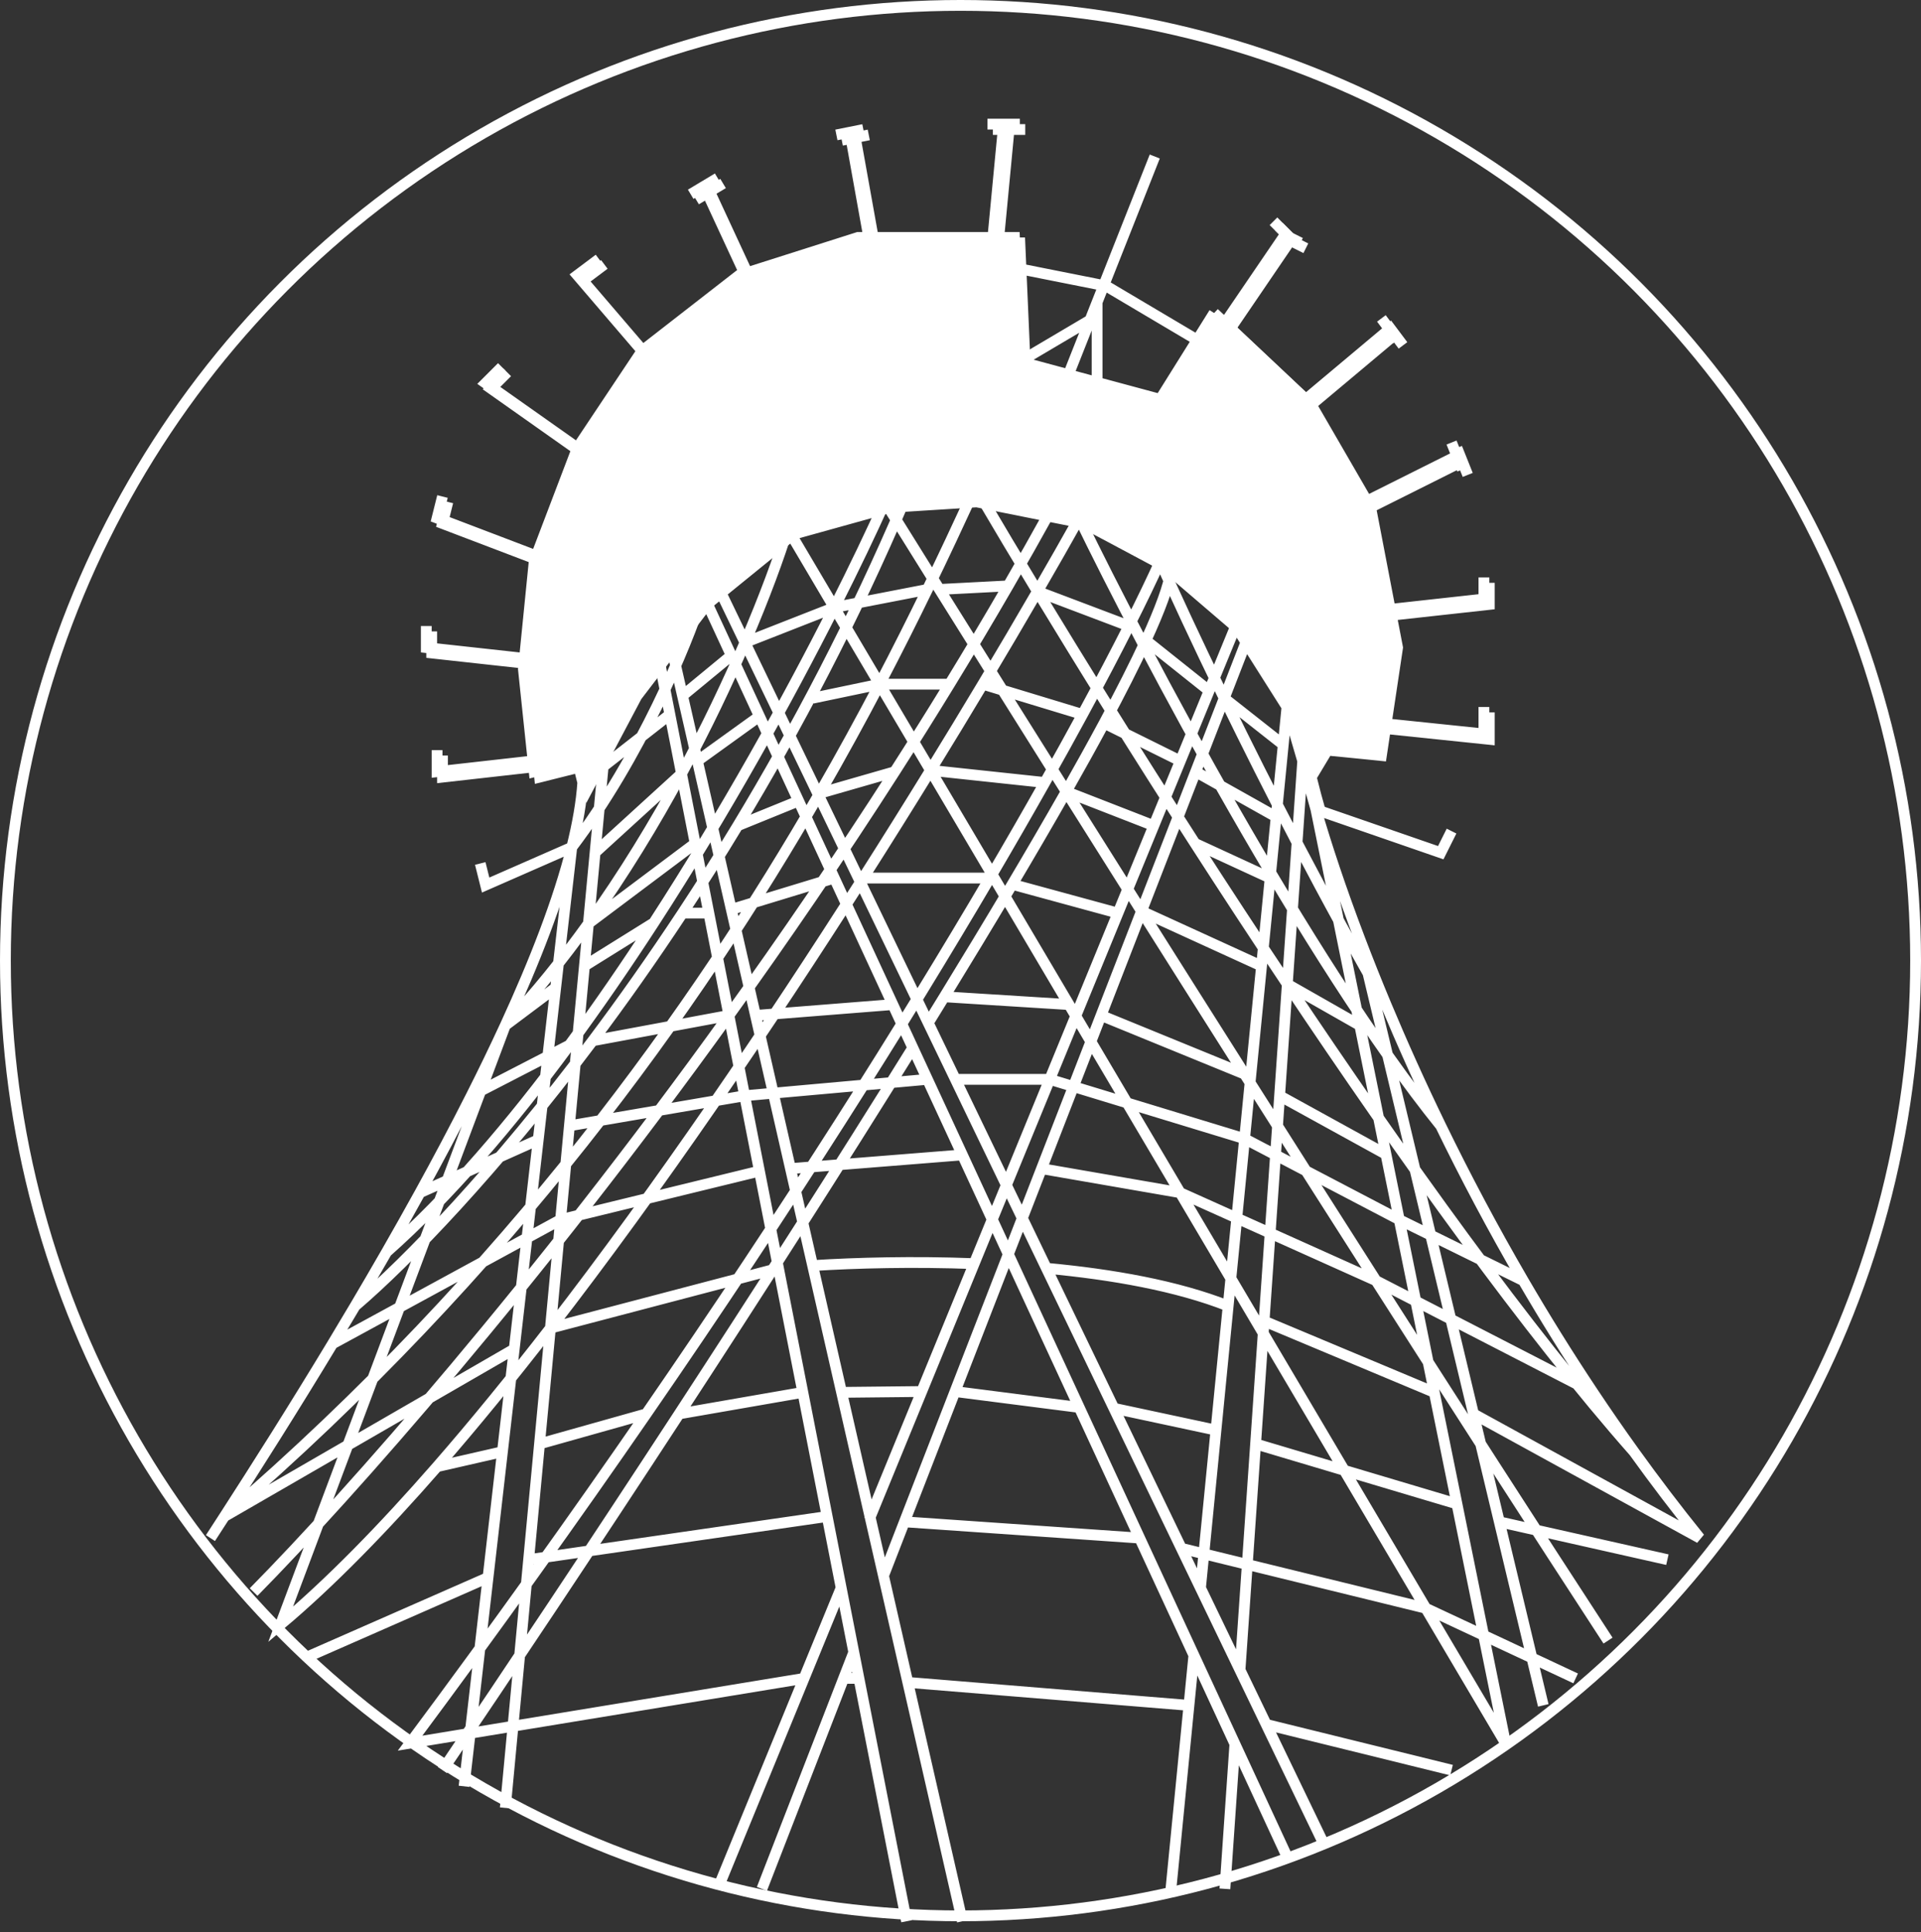 <?xml version="1.0" encoding="UTF-8"?> <svg xmlns="http://www.w3.org/2000/svg" width="178" height="179" viewBox="0 0 178 179" fill="none"><rect x="0" y="0" width="178" height="179" fill="#333333" stroke="none"/> <circle cx="89" cy="89" r="88.5" stroke="white"></circle> <path d="M19.5 142.5C19.916 141.861 20.348 141.193 20.796 140.5M54 72.5L53.5 70.5M54 72.5C53.876 74.32 53.525 76.334 52.982 78.5M54 72.5L56.128 68.48M54 72.5L62.071 66.194M53.5 70.5L49.5 71.5L49.395 70.5M53.5 70.5L54 61L58.5 52L65 44.5L73 39.5L82 37L91 36L101 38.5L108.5 42.25L116 48L120.5 55.5L122.5 64V69M53.5 70.5L48.75 59.5M53.5 41.5L45 35.5L46.5 34M53.5 41.5L50.643 49M53.5 41.5L54.833 39.5M59.5 32.5L53.5 25.5L55.5 24M59.5 32.5L54.833 39.5M59.5 32.5L62.071 30.5M94.5 33.5L94.123 24.832M94.5 33.5L99 34.712M94.5 33.5L101 29.659M112.5 29L110.938 31.5M112.5 29L113.5 29.941M112.5 29L107.5 52M121 37L128.75 30.5M121 37L119.938 36M121 37L124.763 43.5M126.5 46.5L135 42.25M126.5 46.5L128.423 56.5M126.5 46.5L124.763 43.5M122.5 69L127.5 69.5L127.875 67M122.5 69L121 71.5M122.5 69L128.423 56.5M121 71.5C121.252 72.536 121.564 73.707 121.937 75M121 71.5L120.708 70.5M52.982 78.5L45 82L44.5 80M52.982 78.5C59.368 70.1 63.655 59.667 65 55.5M52.982 78.5C51.76 83.381 49.568 89.038 46.822 95M52.982 78.5L51.49 91.5M49.395 70.5L48.5 62L48.6 61M49.395 70.5L40.5 71.5V69.5M39.5 58V60L48.6 61M48.6 61L48.75 59.5M41 46L40.5 48L49.691 51.5M49.691 51.5L49.5 52L48.75 59.5M49.691 51.5L50.643 49M66.5 16.5L65.25 17.25M64 18L65.25 17.25M65.25 17.25L69 25.341M69 25.341L68.5 25.5L62.071 30.5M69 25.341L70.599 24.832M94.123 24.832L94 22H92M94.123 24.832L102.5 26.5L110.938 31.5M110.938 31.5L107.5 37L101.657 35.427M77.5 12.5L78.75 12.25M80 12L78.75 12.25M78.75 12.25L80.5 22M80.5 22H79.5L70.599 24.832M80.5 22H92M80.5 22L82 46.5M91.5 11.5H93M94.5 11.5H93M93 11.5L92 22M92 22L91 46.2M107 14.5L101.657 28M99 34.712L101.657 35.427M99 34.712L101 29.659M101.657 28V35.427M101.657 28L101 29.659M101.657 35.427L100 48M113.5 29.941L119.25 21.5M113.5 29.941L119.938 36M118 20.5L119.5 22L120.5 22.5M128 29.5L128.75 30.5M129.5 31.5L128.75 30.5M134.5 41L135 42.25M135.5 43.5L135 42.25M137.5 53.5V55.5L128.423 56.5M128.423 56.5L129 59.5L127.875 67M137.5 65.5V68L127.875 67M134.5 77L133.5 79L121.937 75M121.937 75C122.888 78.291 124.235 82.367 125.998 87M121.937 75L125.998 95M65 55.5L65.25 55.297M65 55.5L62.071 59.33M73 49L82 46.5M73 49L70.599 24.832M73 49L66.5 54.281M73 49C72.196 51.599 70.862 55.264 69.029 59.53M73 49L77.305 56.284M82 46.5C80.774 49.227 79.19 52.554 77.305 56.284M82 46.5C83.447 48.826 85.145 51.552 87.056 54.611M82 46.5L83.804 46.387M90 46L91 46.2M90 46C88.825 48.547 87.478 51.435 85.935 54.611M90 46L83.804 46.387M100 48L107.5 52M100 48C106 60.37 121.1 88.95 133.5 104.306M100 48L97.269 47.454M100 48C98.842 50.071 97.547 52.347 96.131 54.792M107.5 52L108.5 52.857M107.5 52C106.768 53.622 105.806 55.63 104.609 58M107.5 52C108.729 54.781 110.804 59.28 113.435 64.688M114.5 58L119.938 36M114.5 58L115.45 59.5M114.5 58L108.5 52.857M114.5 58L112.038 64M119.25 65.5L118.3 64M119.25 65.5L120.708 70.5M119.25 65.5L118.906 69M46.822 95L26 150.5C30.581 146.646 35.475 141.642 40.5 135.883M46.822 95C45.836 97.141 44.779 99.322 43.669 101.52M46.822 95L51.49 91.5M46.822 95C49.584 92.055 52.154 88.863 54.523 85.564M35.823 116C36.865 114.184 37.901 112.346 38.918 110.5M35.823 116C41.62 110.862 47.361 104.151 52.761 96.829M35.823 116C34.854 117.688 33.879 119.358 32.907 121M20.796 140.5C23.671 136.051 27.174 130.532 30.815 124.5M20.796 140.5L47.648 124.988M20.796 140.5C47.263 117.697 64.569 93.243 75.947 73.5M66.5 175L74.5 155.5M108.5 175L110.169 158M50.643 49L58.257 64.459M58.257 64.459L58.5 64L61 60.731M58.257 64.459L56.128 68.48M54.833 39.5L61 60.731M61 60.731L62.071 59.33M61 60.731L62.071 66.194M62.071 30.5L65.25 55.297M65.25 55.297L66.5 54.281M65.25 55.297L67.764 60.731M91 46.2L97.269 47.454M91 46.2C92.462 48.69 94.188 51.586 96.131 54.792M124.763 43.5L118.3 64M118.3 64L115.45 59.5M119.25 172L114.426 161.575M149 152C142.18 141.543 134.823 130.112 127.5 118.65M151.403 134.5C153.338 137.193 155.37 139.866 157.5 142.5L136.533 130.993M151.403 134.5C150.09 132.673 148.821 130.838 147.597 129M151.403 134.5C141.596 123.389 129.989 107.202 119.282 91.178M133.5 104.306C131.595 100.387 129.905 96.616 128.423 93.072M133.5 104.306C135.746 108.925 138.291 113.75 141.146 118.65M128.423 93.072C127.541 90.962 126.733 88.933 125.998 87M128.423 93.072C122.816 83.42 117.472 72.985 113.435 64.688M84 178L79.587 155.5M56.128 68.48L55.141 78.99M46.822 167.5L48.984 144.5M74.5 155.5L38 161.5C45.989 150.769 53.279 140.566 59.881 130.993M74.5 155.5L77.942 147.111M79.587 155.5H78.171M79.587 155.5L79.112 153.078M110.169 158L84.12 155.871M110.169 158L110.625 153.359M134.5 164L117.327 159.765M51 123.052L72.134 117.5M51 123.052L51.944 113M51 123.052C61.081 110.035 71.195 95.135 79.973 81.351M51 123.052C47.476 127.601 43.957 131.921 40.5 135.883M51 123.052L49.992 133.776M72.134 117.5L70.369 108.5M72.134 117.5L74.39 129M113.801 121L115.323 105.5M113.801 121C109.077 119.135 103.066 118.065 96.963 117.503M113.801 121L112.672 132.5M132.901 129L129.653 113M132.901 129L117.129 122.394M132.901 129L135 139.336M28.5 153.5L45.22 146.154M48.984 144.5L76.645 140.5M48.984 144.5L49.992 133.776M76.645 140.5L74.39 129M76.645 140.5L77.942 147.111M105.6 142.5L83.804 140.994M105.6 142.5L100 130.397M105.6 142.5L110.625 153.359M132.111 149L139.5 161.5L135 139.336M132.111 149L146 155.5M132.111 149L109.353 110.5M132.111 149L109.465 143.448M30.815 124.5L51.944 113M30.815 124.5C31.508 123.351 32.207 122.183 32.907 121M51.944 113L70.369 108.5M51.944 113L52.761 104.306M70.369 108.5L69 101.52M89.174 107L85.935 100M89.174 107L73.249 108.27M89.174 107L100 130.397M109.353 110.5L127.5 118.65M109.353 110.5L99.051 93.072M109.353 110.5L96.511 108.273M127.5 118.65L147.597 129M127.5 118.65C123.396 112.226 119.304 105.793 115.323 99.515M147.597 129C145.292 125.542 143.143 122.078 141.146 118.65M38.918 110.5C40.566 107.511 42.165 104.499 43.669 101.52M38.918 110.5L49.873 105.598M52.761 104.306L69 101.52M52.761 104.306L54.153 89.5M69 101.52L85.935 100M69 101.52L67.54 94.078M85.935 100L84.582 97.078M97.269 100L115.323 105.5M97.269 100L94.05 107.846L90.264 117.075M97.269 100L103.587 84.6M97.269 100H88.53M115.323 105.5L129.653 113M115.323 105.5L116.894 89.5M129.653 113L141.146 118.65M129.653 113L128.423 106.944M70.599 175L78.171 155.5M115.45 59.5L113.435 64.688M41 164C47.061 155.053 54.833 143.403 62.934 130.993M108.5 52.857C108.313 54.248 107.501 56.46 106.18 59.33M23.5 147.5C32.437 138.445 49.654 118.942 67.54 94.078M97.269 47.454C96.004 49.746 94.716 52.022 93.409 54.281M113.5 175L114.426 161.575M120.708 70.5L119.282 91.178M143 158L138.928 140.994M125.998 87L136.533 130.993M89.174 178L84.12 155.871M62.071 59.33L63.243 64.459M122.5 170.5L117.327 159.765M66.5 54.281L69.029 59.53M43 165.5L45.22 146.154M43.669 101.52L52.761 96.829M52.761 96.829C55.464 93.165 58.08 89.349 60.577 85.5M67.54 94.078L54.92 96.427M67.54 94.078L65.681 84.6M67.54 94.078C72.666 86.953 77.847 79.386 82.903 71.5M70.007 94.078L82.729 93.072M70.007 94.078L73.249 108.27M70.007 94.078L67.764 84.257M82.729 93.072L77.305 81.351M82.729 93.072L84.332 96.536L84.582 97.078M87.5 92.35L99.051 93.072M87.5 92.35C87.008 93.151 86.511 93.959 86.01 94.771M87.5 92.35C91.718 85.476 95.571 79.014 98.795 73.339M99.051 93.072L86.222 71.368M102.023 94.078L115.323 99.515M102.023 94.078L96.511 108.273M102.023 94.078L105.774 84.418M115.323 99.515C112.045 94.346 108.843 89.283 105.774 84.418M118.569 101.52L128.423 106.944M118.569 101.52L117.129 122.394M118.569 101.52L119.282 91.178M128.423 106.944L125.998 95M96.511 108.273L88.492 128.922M73.249 108.27L75.3 117.254M75.3 117.254C79.333 116.999 84.647 116.861 90.264 117.075M75.3 117.254L77.983 129M47.648 124.988L49.873 105.598M47.648 124.988L46.557 134.5M96.963 117.503L103.214 130.475M96.963 117.503L88.53 100M90.264 117.075L85.404 128.922M117.129 122.394L116.344 133.776M136.533 130.993L138.928 140.994M80.543 140.769L85.404 128.922M83.804 140.994L88.492 128.922M83.804 140.994L81.864 145.992M78.171 155.5L79.112 153.078M109.465 143.448L109.732 144.001L111.237 147.125M109.465 143.448L103.214 130.475M45.22 146.154L46.557 134.5M49.873 105.598L51.49 91.5M62.071 66.194L63.148 71.683M63.243 64.459L67.764 60.731M63.243 64.459L64.623 70.5M67.764 60.731L70.369 66.36M69.029 59.53L77.305 56.284M69.029 59.53C67.439 63.231 65.472 67.384 63.148 71.683M69.029 59.53L86.01 94.771M77.305 56.284L85.935 54.611M77.305 56.284C73.04 64.725 67.239 75.228 60.577 85.5M77.305 56.284L81.505 63.389M85.935 54.611C84.61 57.336 83.139 60.273 81.505 63.389M87.056 54.611L93.409 54.281M87.056 54.611C90.394 59.954 94.379 66.315 98.795 73.339M93.409 54.281C91.633 57.352 89.822 60.39 87.986 63.389M96.131 54.792L104.609 58M96.131 54.792C94.581 57.47 92.885 60.352 91.067 63.389M96.131 54.792C100.2 61.506 105.218 69.581 110.733 78.141M104.609 58C103.411 60.375 101.978 63.114 100.307 66.194M106.18 59.33L112.038 64M106.18 59.33C105.17 61.525 103.861 64.106 102.306 67M112.038 64L109.372 70.5M113.435 64.688L118.906 69M113.435 64.688L110.79 71.5M118.906 69L118.25 75.687M32.907 121C37.752 116.858 45.907 108.436 54.92 96.427M83.804 46.387C79.098 57.445 73.786 67.529 68.361 76.5M54.92 96.427C57.639 92.804 60.435 88.856 63.243 84.6M54.153 89.5L60.577 85.5M54.153 89.5L54.523 85.564M63.243 84.6H65.681M63.243 84.6C64.95 82.012 66.661 79.311 68.361 76.5M65.681 84.6L64.415 78.141M67.764 84.257L77.305 81.351M67.764 84.257L64.623 70.5M77.305 81.351L74 74.207M79.973 81.351H91.72M79.973 81.351C82.145 77.94 84.235 74.597 86.222 71.368M91.72 81.351C83.853 94.735 73.28 111.567 59.881 130.993M91.72 81.351C93.568 78.207 95.267 75.253 96.818 72.5M94.05 82L103.587 84.6M103.587 84.6L106.91 76.5M105.774 84.418L116.894 89.5M105.774 84.418L110.79 71.5M105.774 84.418C103.356 80.587 101.021 76.879 98.795 73.339M116.894 89.5L117.694 81.351M119.282 91.178L125.998 95M119.282 91.178C116.346 86.784 113.478 82.403 110.733 78.141M40.5 135.883L46.557 134.5M49.992 133.776L59.881 130.993M62.934 130.993L74.39 129M62.934 130.993C70.219 119.832 77.771 108.056 84.582 97.078M77.983 129L85.404 128.922M77.983 129L81.864 145.992M88.492 128.922L100 130.397M103.214 130.475L112.672 132.5M112.672 132.5L111.237 147.125M116.344 133.776L135 139.336M116.344 133.776L114.899 154.725M138.928 140.994L154.5 144.5M55.141 78.99L63.148 71.683M55.141 78.99L54.523 85.564M63.148 71.683C60.671 76.266 57.788 81.017 54.523 85.564M63.148 71.683L64.415 78.141M64.623 70.5L70.369 66.36M70.369 66.36L74 74.207M75.3 64.688L81.505 63.389M81.505 63.389H87.986M81.505 63.389C79.83 66.584 77.984 69.967 75.947 73.5M81.505 63.389L86.222 71.368M87.986 63.389C86.311 66.126 84.614 68.832 82.903 71.5M91.067 63.389L100.307 66.194M91.067 63.389C89.535 65.948 87.916 68.617 86.222 71.368M100.307 66.194C99.241 68.159 98.078 70.263 96.818 72.5M102.306 67L109.372 70.5M102.306 67C101.245 68.975 100.069 71.095 98.795 73.339M109.372 70.5L106.91 76.5M110.79 71.5L118.25 75.687M118.25 75.687L117.694 81.351M86.01 94.771L88.53 100M54.523 85.564L64.415 78.141M68.361 76.5L74 74.207M75.947 73.5L82.903 71.5M86.222 71.368L96.818 72.5M98.795 73.339L106.91 76.5M110.733 78.141L117.694 81.351M84.12 155.871L81.864 145.992M79.112 153.078L77.942 147.111M114.426 161.575L110.625 153.359M114.899 154.725L117.327 159.765M114.899 154.725L111.237 147.125" stroke="white"></path> <path d="M54.5 73L54 71L50 72L49.895 71L49 62.5L49.1 61.5L49.25 60L50 52.5L50.191 52L51.143 49.5L54 42L55.333 40L60 33L62.571 31L69 26L69.5 25.841L71.099 25.332L80 22.5H81H92.5H94.5L94.623 25.332L95 34L99.5 35.212L102.157 35.927L108 37.5L111.438 32L113 29.5L114 30.441L120.438 36.5L121.5 37.5L125.263 44L127 47L128.923 57L129.5 60L128.375 67.5L128 70L123 69.5L121.5 72L121.208 71L119.75 66L118.8 64.5L115.95 60L115 58.5L109 53.357L108 52.5L100.5 48.5L97.769 47.954L91.5 46.7L90.5 46.5L82.5 47L73.5 49.5L67 54.781L65.75 55.797L65.5 56L62.571 59.83L61.5 61.231L59 64.5L58.757 64.959L56.628 68.98L54.5 73Z" fill="white"></path> <path d="M54 71L54.5 73L56.628 68.98L58.757 64.959M54 71L50 72L49.895 71M54 71L54.5 61.5L59 52.5L65.5 45L73.5 40L82.5 37.5L91.5 36.5L101.5 39L109 42.75L116.5 48.5L121 56L123 64.5V69.5M54 71L49.25 60M54 42L45.5 36L47 34.5M54 42L51.143 49.5M54 42L55.333 40M60 33L54 26L56 24.5M60 33L55.333 40M60 33L62.571 31M113 29.5L111.438 32L108 37.5L102.157 35.927M113 29.5L114 30.441M113 29.5L108 52.5M121.5 37.5L129.25 31M121.5 37.5L120.438 36.5M121.5 37.5L125.263 44M127 47L135.5 42.75M127 47L128.923 57M127 47L125.263 44M123 69.5L128 70L128.375 67.5M123 69.5L121.5 72M123 69.5L128.923 57M121.5 72C121.752 73.036 122.064 74.207 122.437 75.5M121.5 72L121.208 71L119.75 66L118.8 64.5M49.895 71L49 62.5L49.1 61.5M49.895 71L41 72V70M40 58.5V60.5L49.1 61.5M49.1 61.5L49.25 60M41.5 46.5L41 48.5L50.191 52M50.191 52L50 52.5L49.25 60M50.191 52L51.143 49.5M67 17L65.75 17.75M64.5 18.5L65.75 17.75M65.75 17.75L69.5 25.841M69.5 25.841L69 26L62.571 31M69.5 25.841L71.099 25.332M78 13L79.25 12.75M80.5 12.5L79.25 12.75M79.25 12.75L81 22.5M81 22.5H80L71.099 25.332M81 22.5H92.5M81 22.5L82.5 47M92 12H93.5M95 12H93.5M93.5 12L92.5 22.5M92.5 22.5H94.5L94.623 25.332L95 34L99.5 35.212L102.157 35.927M92.5 22.5L91.5 46.7M102.157 35.927L100.5 48.5M114 30.441L119.75 22M114 30.441L120.438 36.5M118.5 21L120 22.5L121 23M128.5 30L129.25 31M130 32L129.25 31M135 41.5L135.5 42.75M136 44L135.5 42.75M138 54V56L128.923 57M128.923 57L129.5 60L128.375 67.5M138 66V68.5L128.375 67.5M73.5 49.5L82.5 47M73.5 49.5L71.099 25.332M73.5 49.5L67 54.781L65.75 55.797M82.5 47L90.5 46.5L91.5 46.7M100.5 48.5L108 52.5M100.5 48.5L97.769 47.954L91.5 46.7M108 52.5L109 53.357L115 58.5M115 58.5L120.438 36.5M115 58.5L115.95 60L118.8 64.5M51.143 49.5L58.757 64.959M58.757 64.959L59 64.5L61.5 61.231M55.333 40L61.5 61.231M61.5 61.231L62.571 59.83L65.5 56L65.75 55.797M62.571 31L65.75 55.797M125.263 44L118.8 64.5" stroke="white"></path> </svg> 